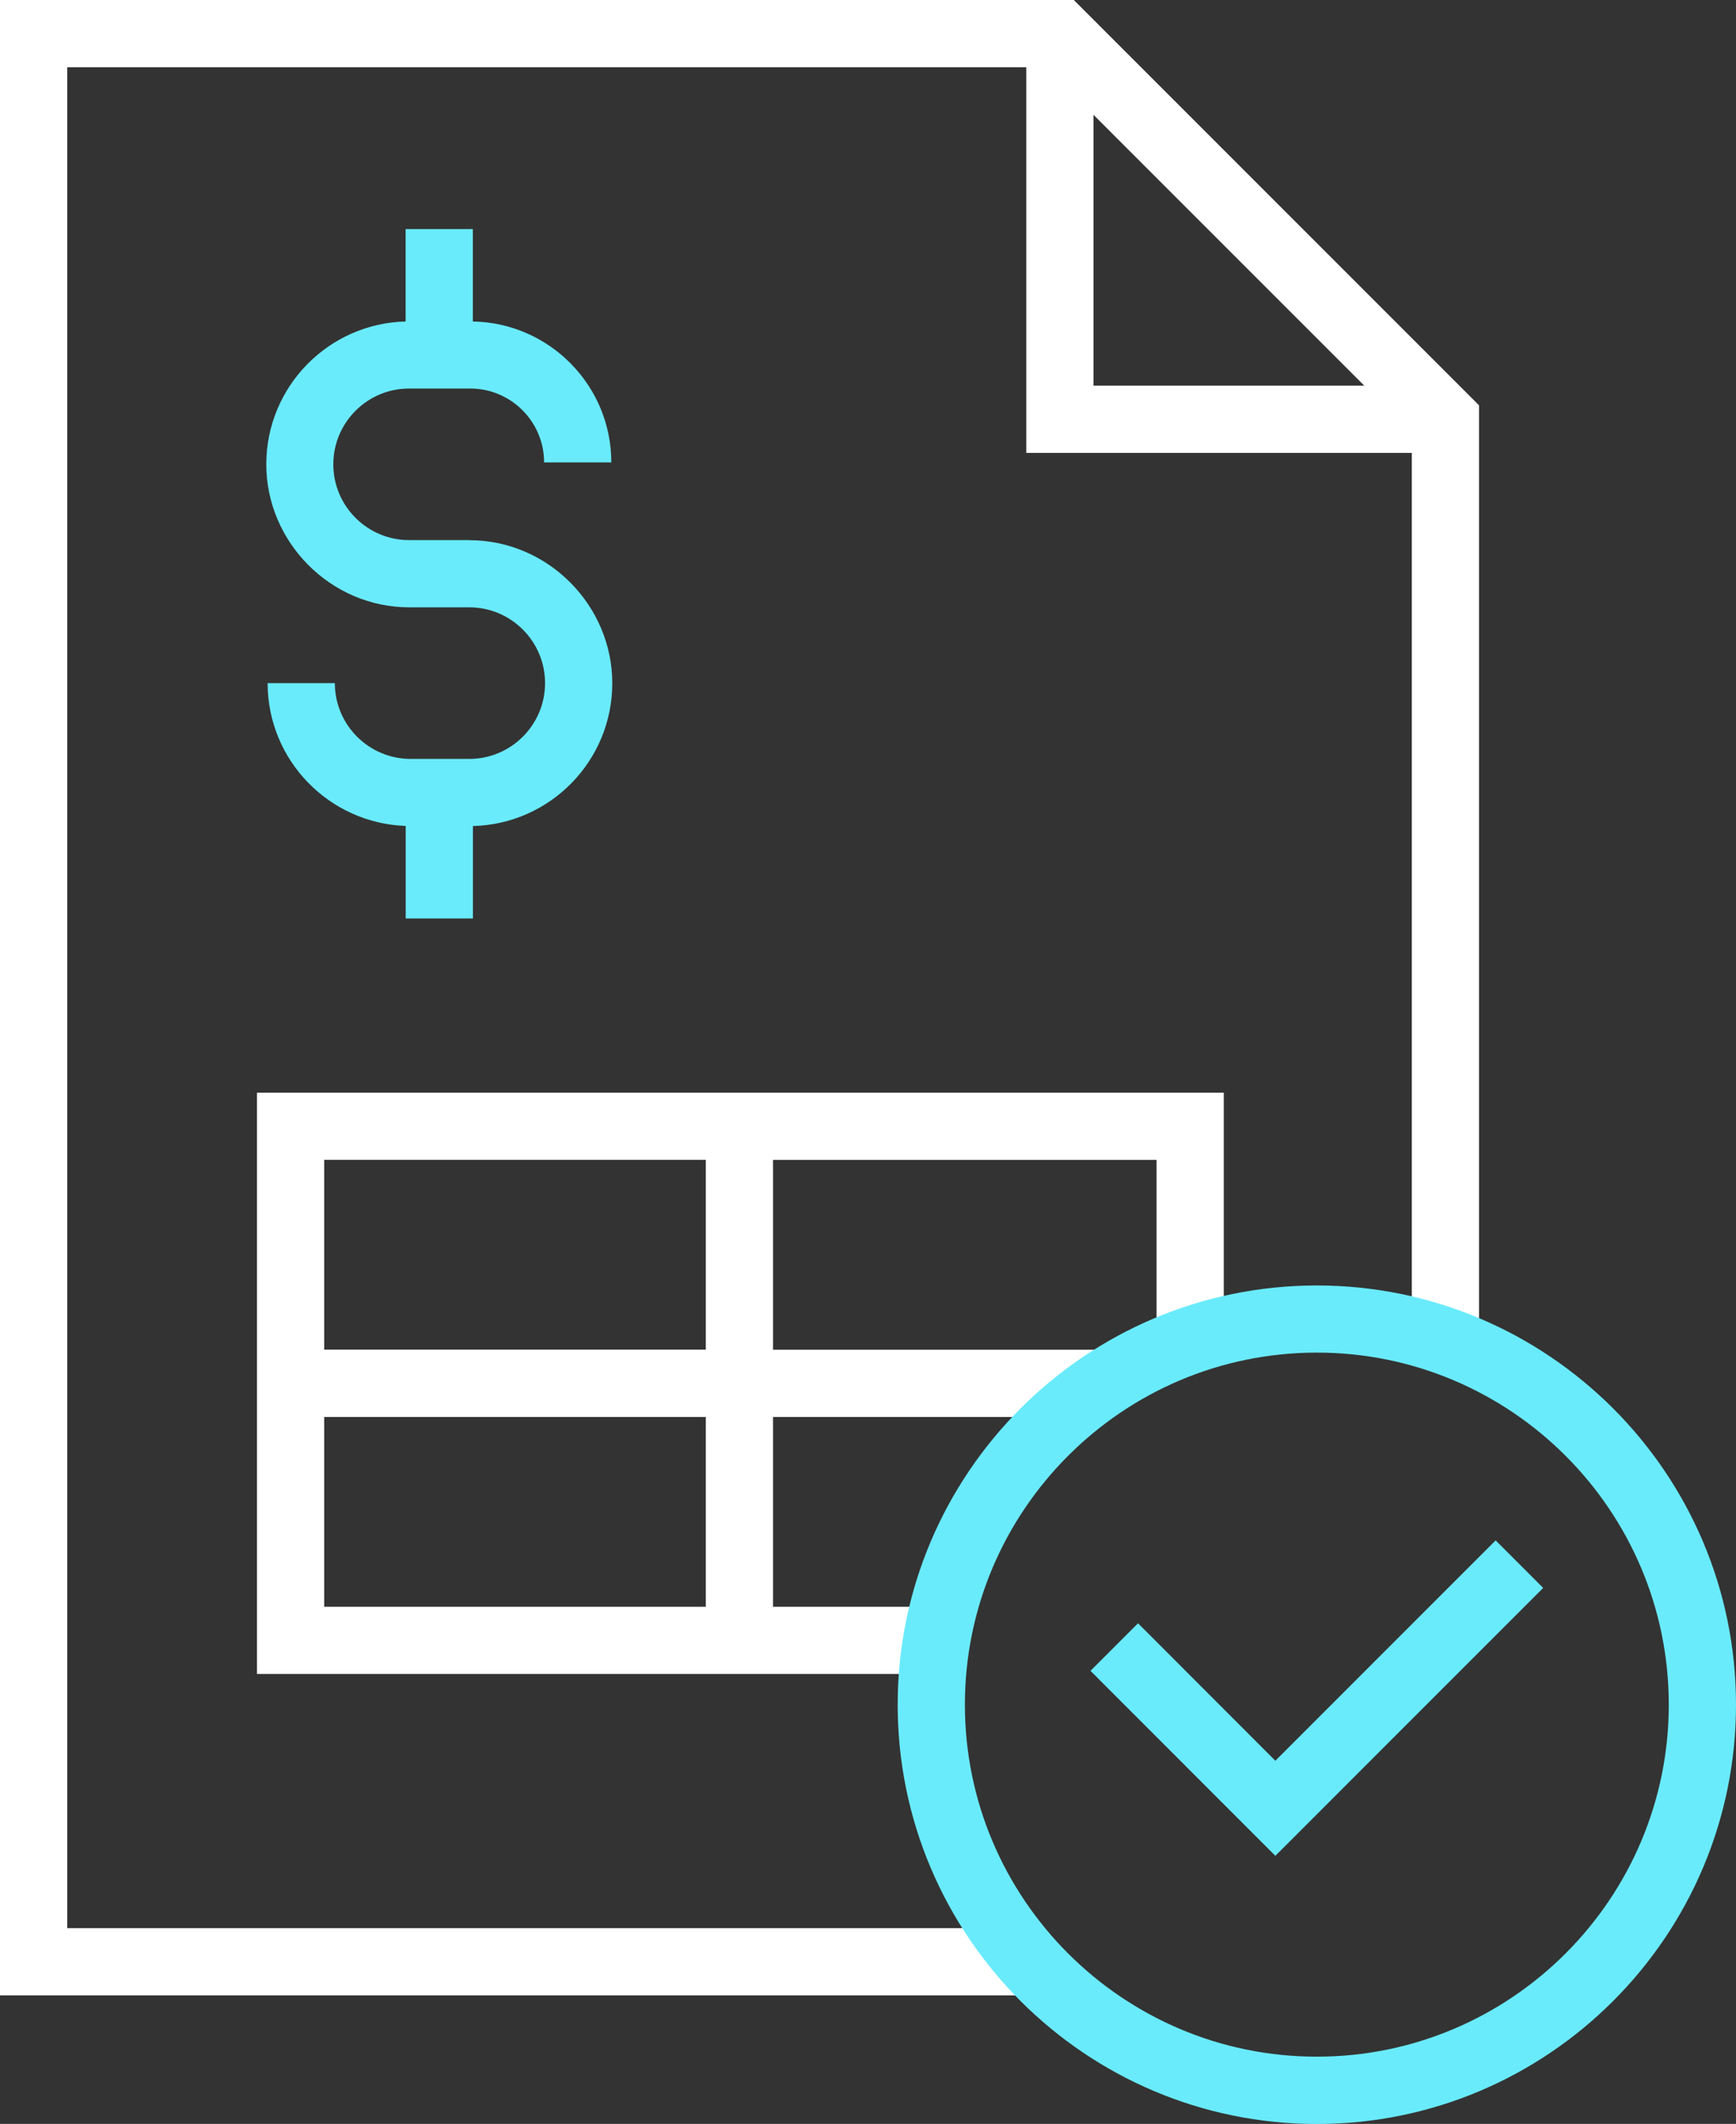 <svg xmlns="http://www.w3.org/2000/svg" viewBox="0 0 180.78 221.12"><rect x="0" y="0" width="180.78" height="221.12" fill="#333333" stroke="none"/> <defs> <style>.classe-1,.classe-2{fill:#69ebfc;stroke-width:0}.classe-2{fill:#fff}</style> </defs> <g id="recibo"> <path d="M26.76 174.28H98v-7H80.5v-19.76h34.44v-7H80.5v-19.76h39.94v18.79h7v-25.79H26.76v60.53Zm46.74-7H33.76v-19.76H73.5v19.76Zm0-46.53v19.76H33.76v-19.76H73.5Z" class="classe-2"/> <path d="M111.82 0H0v207.74h107.21v-7H7V7h99.87v40.15h40.15v92.46h7V42.2L111.82 0Zm2.05 11.95 28.2 28.2h-28.2v-28.2Z" class="classe-2"/> <path d="M137.13 133.83c-24.07 0-43.65 19.58-43.65 43.65s19.58 43.65 43.65 43.65 43.65-19.58 43.65-43.65-19.58-43.65-43.65-43.65Zm0 80.29c-20.21 0-36.65-16.44-36.65-36.65s16.44-36.65 36.65-36.65 36.65 16.44 36.65 36.65-16.44 36.65-36.65 36.65Z" class="classe-1"/> <path d="M132.81 183.31 118.51 169l-4.95 4.95 19.25 19.26 27.89-27.89-4.95-4.95-22.94 22.94zM48.85 56.23H42.6c-4.35 0-7.89-3.54-7.89-7.89s3.54-7.89 7.89-7.89h6.37c4.24 0 7.69 3.45 7.69 7.69h7c0-8.01-6.45-14.53-14.42-14.67v-9.62h-7v9.62c-8.04.2-14.51 6.79-14.51 14.87s6.68 14.89 14.89 14.89h6.25c4.35 0 7.89 3.54 7.89 7.89s-3.54 7.89-7.89 7.89h-6.11c-4.35 0-7.89-3.54-7.89-7.89h-7c0 8.04 6.41 14.59 14.38 14.87v9.63h7V86c8.04-.2 14.51-6.78 14.51-14.87s-6.68-14.89-14.89-14.89Z" class="classe-1"/> </g></svg>